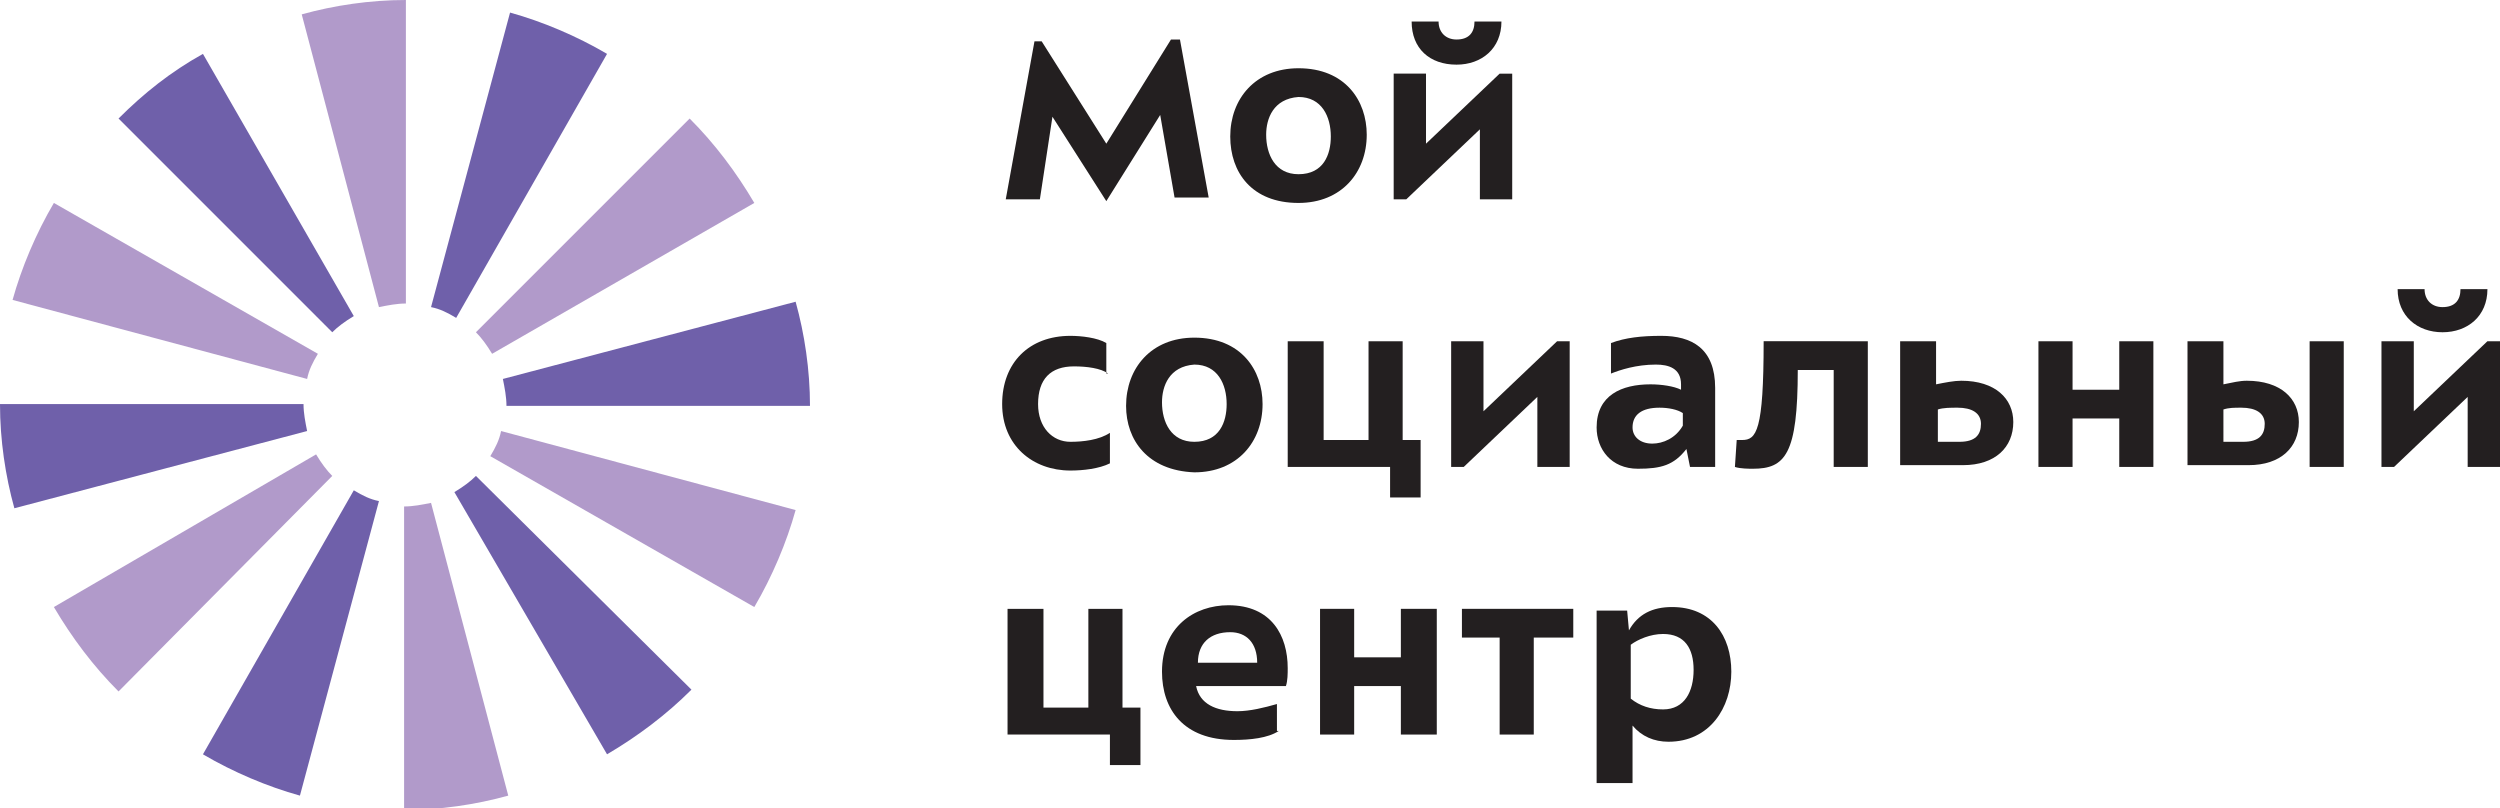 <?xml version="1.0" encoding="utf-8"?>
<!-- Generator: Adobe Illustrator 22.1.0, SVG Export Plug-In . SVG Version: 6.00 Build 0)  -->
<svg version="1.1" id="Layer_1" xmlns="http://www.w3.org/2000/svg" xmlns:xlink="http://www.w3.org/1999/xlink" x="0px" y="0px"
	 viewBox="0 0 139.2 45" style="enable-background:new 0 0 139.2 45;" xml:space="preserve">
<style type="text/css">
	.st0{fill:#231F20;}
	.st1{fill:#B19ACA;}
	.st2{fill:#6F60AA;}
</style>
<g>
	<g>
		<path class="st0" d="M61.6,11.2l-3-4.7l-0.7,4.6H56l1.6-8.8H58L61.6,8l3.6-5.8h0.5l1.6,8.8h-1.9l-0.8-4.6L61.6,11.2z"/>
		<path class="st0" d="M68.5,7.6c0-2.1,1.4-3.8,3.8-3.8c2.6,0,3.8,1.8,3.8,3.7c0,2.1-1.4,3.8-3.8,3.8C69.7,11.3,68.5,9.6,68.5,7.6z
			 M70.5,7.5c0,1.1,0.5,2.2,1.8,2.2c1.4,0,1.8-1.1,1.8-2.1c0-1.1-0.5-2.2-1.8-2.2C70.9,5.5,70.5,6.6,70.5,7.5z"/>
		<path class="st0" d="M84.2,11.1h-1.8V7.2l-4.1,3.9h-0.7v-7h1.8V8l4.1-3.9h0.7V11.1z M78.6,1.2h1.5c0,0.6,0.4,1,1,1
			c0.7,0,1-0.4,1-1h1.5c0,1.5-1.1,2.4-2.5,2.4C79.6,3.6,78.6,2.7,78.6,1.2z"/>
		<path class="st0" d="M61.7,20.8c-0.4-0.3-1.2-0.4-1.9-0.4c-1.3,0-2,0.7-2,2.1c0,1.3,0.8,2.1,1.8,2.1c0.7,0,1.6-0.1,2.2-0.5v1.7
			c-0.6,0.3-1.5,0.4-2.2,0.4c-2.1,0-3.8-1.4-3.8-3.7c0-2.3,1.5-3.8,3.8-3.8c0.6,0,1.5,0.1,2,0.4V20.8z"/>
		<path class="st0" d="M62.7,22.6c0-2.1,1.4-3.8,3.8-3.8c2.6,0,3.8,1.8,3.8,3.7c0,2.1-1.4,3.8-3.8,3.8
			C63.9,26.2,62.7,24.5,62.7,22.6z M64.7,22.4c0,1.1,0.5,2.2,1.8,2.2c1.4,0,1.8-1.1,1.8-2.1c0-1.1-0.5-2.2-1.8-2.2
			C65.1,20.4,64.7,21.5,64.7,22.4z"/>
		<path class="st0" d="M71.8,19h1.9v5.5h2.5V19h1.9v5.5h1v3.2h-1.7V26h-5.7V19z"/>
		<path class="st0" d="M87.4,26h-1.8v-3.9L81.5,26h-0.7v-7h1.8v3.9l4.1-3.9h0.7V26z"/>
		<path class="st0" d="M94.1,26l-0.2-1c-0.7,0.9-1.4,1.1-2.7,1.1c-1.5,0-2.3-1.1-2.3-2.3c0-1.8,1.4-2.4,3-2.4c0.6,0,1.3,0.1,1.7,0.3
			v-0.3c0-0.9-0.7-1.1-1.4-1.1c-1.1,0-2,0.3-2.5,0.5v-1.7c0.8-0.3,1.7-0.4,2.8-0.4c1.7,0,3,0.7,3,2.9V26H94.1z M93.7,23
			c-0.3-0.2-0.8-0.3-1.3-0.3c-1,0-1.5,0.4-1.5,1.1c0,0.5,0.4,0.9,1.1,0.9c0.6,0,1.3-0.3,1.7-1V23z"/>
		<path class="st0" d="M104,19v7h-1.9v-5.4h-2c0,4.7-0.7,5.5-2.5,5.5c-0.2,0-0.7,0-1-0.1l0.1-1.5c0.1,0,0.3,0,0.3,0
			c0.8,0,1.2-0.5,1.2-5.5H104z"/>
		<path class="st0" d="M105.9,19h1.9v2.4c0.5-0.1,1-0.2,1.4-0.2c1.9,0,2.9,1,2.9,2.3c0,1.4-1,2.4-2.8,2.4h-3.5V19z M107.9,24.6h1.2
			c0.9,0,1.2-0.4,1.2-1c0-0.6-0.5-0.9-1.3-0.9c-0.4,0-0.8,0-1.1,0.1V24.6z"/>
		<path class="st0" d="M120,26H118v-2.7h-2.6V26h-1.9v-7h1.9v2.7h2.6V19h1.9V26z"/>
		<path class="st0" d="M121.9,19h1.9v2.4c0.5-0.1,0.9-0.2,1.3-0.2c1.9,0,2.9,1,2.9,2.3c0,1.4-1,2.4-2.8,2.4h-3.4V19z M123.8,24.6
			h1.1c0.9,0,1.2-0.4,1.2-1c0-0.6-0.5-0.9-1.3-0.9c-0.4,0-0.7,0-1,0.1V24.6z M128.6,19h1.9v7h-1.9V19z"/>
		<path class="st0" d="M139.2,26h-1.8v-3.9l-4.1,3.9h-0.7v-7h1.8v3.9l4.1-3.9h0.7V26z M133.5,16.1h1.5c0,0.6,0.4,1,1,1
			c0.7,0,1-0.4,1-1h1.5c0,1.5-1.1,2.4-2.5,2.4C134.6,18.5,133.5,17.6,133.5,16.1z"/>
		<path class="st0" d="M56.2,33.9h1.9v5.5h2.5v-5.5h1.9v5.5h1v3.2h-1.7v-1.7h-5.7V33.9z"/>
		<path class="st0" d="M71.2,40.7c-0.6,0.4-1.6,0.5-2.5,0.5c-2.8,0-4-1.7-4-3.8c0-2.5,1.8-3.7,3.7-3.7c2.4,0,3.3,1.7,3.3,3.5
			c0,0.3,0,0.7-0.1,1h-5c0.2,1,1.1,1.4,2.3,1.4c0.7,0,1.5-0.2,2.2-0.4V40.7z M70,36.9c0-1.1-0.6-1.7-1.5-1.7c-1.1,0-1.8,0.6-1.8,1.7
			H70z"/>
		<path class="st0" d="M80,40.9H78v-2.7h-2.6v2.7h-1.9v-7h1.9v2.7H78v-2.7H80V40.9z"/>
		<path class="st0" d="M87.5,35.5h-2.1v5.4h-1.9v-5.4h-2.1v-1.6h6.2V35.5z"/>
		<path class="st0" d="M90.8,43.6h-1.9v-9.6h1.7l0.1,1.1c0.5-0.9,1.3-1.3,2.4-1.3c2.2,0,3.3,1.6,3.3,3.6c0,2-1.2,3.9-3.5,3.9
			c-0.8,0-1.5-0.3-2-0.9V43.6z M94.3,37.3c0-1.2-0.5-2-1.7-2c-0.7,0-1.4,0.3-1.8,0.6v3c0.5,0.4,1.1,0.6,1.8,0.6
			C93.8,39.5,94.3,38.5,94.3,37.3z"/>
	</g>
	<path class="st1" d="M21.1,17.1c0.5-0.1,1-0.2,1.5-0.2V0c-2,0-4,0.3-5.8,0.8L21.1,17.1z"/>
	<path class="st2" d="M18.5,18.5c0.3-0.3,0.7-0.6,1.2-0.9L11.3,3C9.5,4,8,5.2,6.6,6.6L18.5,18.5z"/>
	<path class="st1" d="M17.1,21.1c0.1-0.5,0.3-0.9,0.6-1.4L3,11.3c-1,1.7-1.8,3.6-2.3,5.4L17.1,21.1z"/>
	<path class="st2" d="M17.1,24c-0.1-0.5-0.2-1-0.2-1.5L0,22.5c0,2,0.3,4,0.8,5.8L17.1,24z"/>
	<path class="st1" d="M18.5,26.5c-0.3-0.3-0.6-0.7-0.9-1.2L3,33.8c1,1.7,2.2,3.3,3.6,4.7L18.5,26.5z"/>
	<path class="st2" d="M21.1,27.9c-0.5-0.1-0.9-0.3-1.4-0.6L11.3,42c1.7,1,3.6,1.8,5.4,2.3L21.1,27.9z"/>
	<path class="st1" d="M24,28c-0.5,0.1-1,0.2-1.5,0.2l0,16.9c2,0,4-0.3,5.8-0.8L24,28z"/>
	<path class="st2" d="M26.5,26.5c-0.3,0.3-0.7,0.6-1.2,0.9L33.8,42c1.7-1,3.3-2.2,4.7-3.6L26.5,26.5z"/>
	<path class="st1" d="M27.9,24c-0.1,0.5-0.3,0.9-0.6,1.4L42,33.8c1-1.7,1.8-3.6,2.3-5.4L27.9,24z"/>
	<path class="st2" d="M28,21.1c0.1,0.5,0.2,1,0.2,1.5l16.9,0c0-2-0.3-4-0.8-5.8L28,21.1z"/>
	<path class="st1" d="M26.5,18.5c0.3,0.3,0.6,0.7,0.9,1.2L42,11.3c-1-1.7-2.2-3.3-3.6-4.7L26.5,18.5z"/>
	<path class="st2" d="M24,17.1c0.5,0.1,0.9,0.3,1.4,0.6L33.8,3c-1.7-1-3.6-1.8-5.4-2.3L24,17.1z"/>
</g>
</svg>
